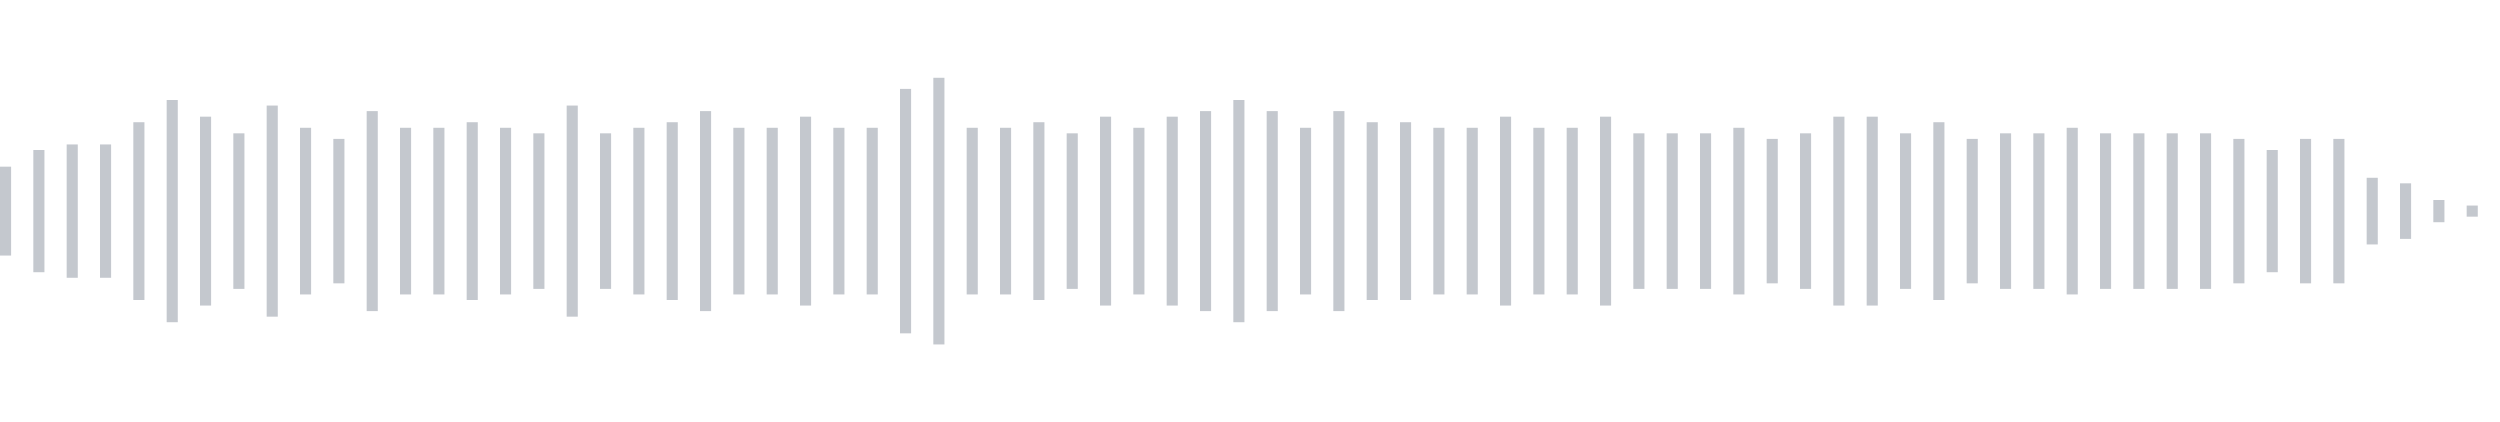 <svg xmlns="http://www.w3.org/2000/svg" xmlns:xlink="http://www.w3/org/1999/xlink" viewBox="0 0 225 38" preserveAspectRatio="none" width="100%" height="100%" fill="#C4C8CE"><g id="waveform-70f8e4ea-8c6d-49a5-bb95-0cd7f55871fc"><rect x="0" y="15.0" width="1" height="8"/><rect x="3" y="13.5" width="1" height="11"/><rect x="6" y="13.0" width="1" height="12"/><rect x="9" y="13.0" width="1" height="12"/><rect x="12" y="11.0" width="1" height="16"/><rect x="15" y="9.0" width="1" height="20"/><rect x="18" y="10.5" width="1" height="17"/><rect x="21" y="12.0" width="1" height="14"/><rect x="24" y="9.5" width="1" height="19"/><rect x="27" y="11.5" width="1" height="15"/><rect x="30" y="12.5" width="1" height="13"/><rect x="33" y="10.0" width="1" height="18"/><rect x="36" y="11.5" width="1" height="15"/><rect x="39" y="11.5" width="1" height="15"/><rect x="42" y="11.0" width="1" height="16"/><rect x="45" y="11.5" width="1" height="15"/><rect x="48" y="12.0" width="1" height="14"/><rect x="51" y="9.5" width="1" height="19"/><rect x="54" y="12.0" width="1" height="14"/><rect x="57" y="11.5" width="1" height="15"/><rect x="60" y="11.0" width="1" height="16"/><rect x="63" y="10.0" width="1" height="18"/><rect x="66" y="11.5" width="1" height="15"/><rect x="69" y="11.5" width="1" height="15"/><rect x="72" y="10.5" width="1" height="17"/><rect x="75" y="11.5" width="1" height="15"/><rect x="78" y="11.5" width="1" height="15"/><rect x="81" y="8.0" width="1" height="22"/><rect x="84" y="7.0" width="1" height="24"/><rect x="87" y="11.5" width="1" height="15"/><rect x="90" y="11.5" width="1" height="15"/><rect x="93" y="11.0" width="1" height="16"/><rect x="96" y="12.0" width="1" height="14"/><rect x="99" y="10.5" width="1" height="17"/><rect x="102" y="11.5" width="1" height="15"/><rect x="105" y="10.5" width="1" height="17"/><rect x="108" y="10.0" width="1" height="18"/><rect x="111" y="9.0" width="1" height="20"/><rect x="114" y="10.0" width="1" height="18"/><rect x="117" y="11.5" width="1" height="15"/><rect x="120" y="10.0" width="1" height="18"/><rect x="123" y="11.0" width="1" height="16"/><rect x="126" y="11.0" width="1" height="16"/><rect x="129" y="11.5" width="1" height="15"/><rect x="132" y="11.5" width="1" height="15"/><rect x="135" y="10.5" width="1" height="17"/><rect x="138" y="11.5" width="1" height="15"/><rect x="141" y="11.5" width="1" height="15"/><rect x="144" y="10.5" width="1" height="17"/><rect x="147" y="12.0" width="1" height="14"/><rect x="150" y="12.0" width="1" height="14"/><rect x="153" y="12.0" width="1" height="14"/><rect x="156" y="11.5" width="1" height="15"/><rect x="159" y="12.5" width="1" height="13"/><rect x="162" y="12.0" width="1" height="14"/><rect x="165" y="10.5" width="1" height="17"/><rect x="168" y="10.5" width="1" height="17"/><rect x="171" y="12.0" width="1" height="14"/><rect x="174" y="11.0" width="1" height="16"/><rect x="177" y="12.5" width="1" height="13"/><rect x="180" y="12.0" width="1" height="14"/><rect x="183" y="12.0" width="1" height="14"/><rect x="186" y="11.5" width="1" height="15"/><rect x="189" y="12.0" width="1" height="14"/><rect x="192" y="12.0" width="1" height="14"/><rect x="195" y="12.0" width="1" height="14"/><rect x="198" y="12.0" width="1" height="14"/><rect x="201" y="12.5" width="1" height="13"/><rect x="204" y="13.5" width="1" height="11"/><rect x="207" y="12.5" width="1" height="13"/><rect x="210" y="12.5" width="1" height="13"/><rect x="213" y="16.0" width="1" height="6"/><rect x="216" y="16.5" width="1" height="5"/><rect x="219" y="18.0" width="1" height="2"/><rect x="222" y="18.5" width="1" height="1"/></g></svg>
